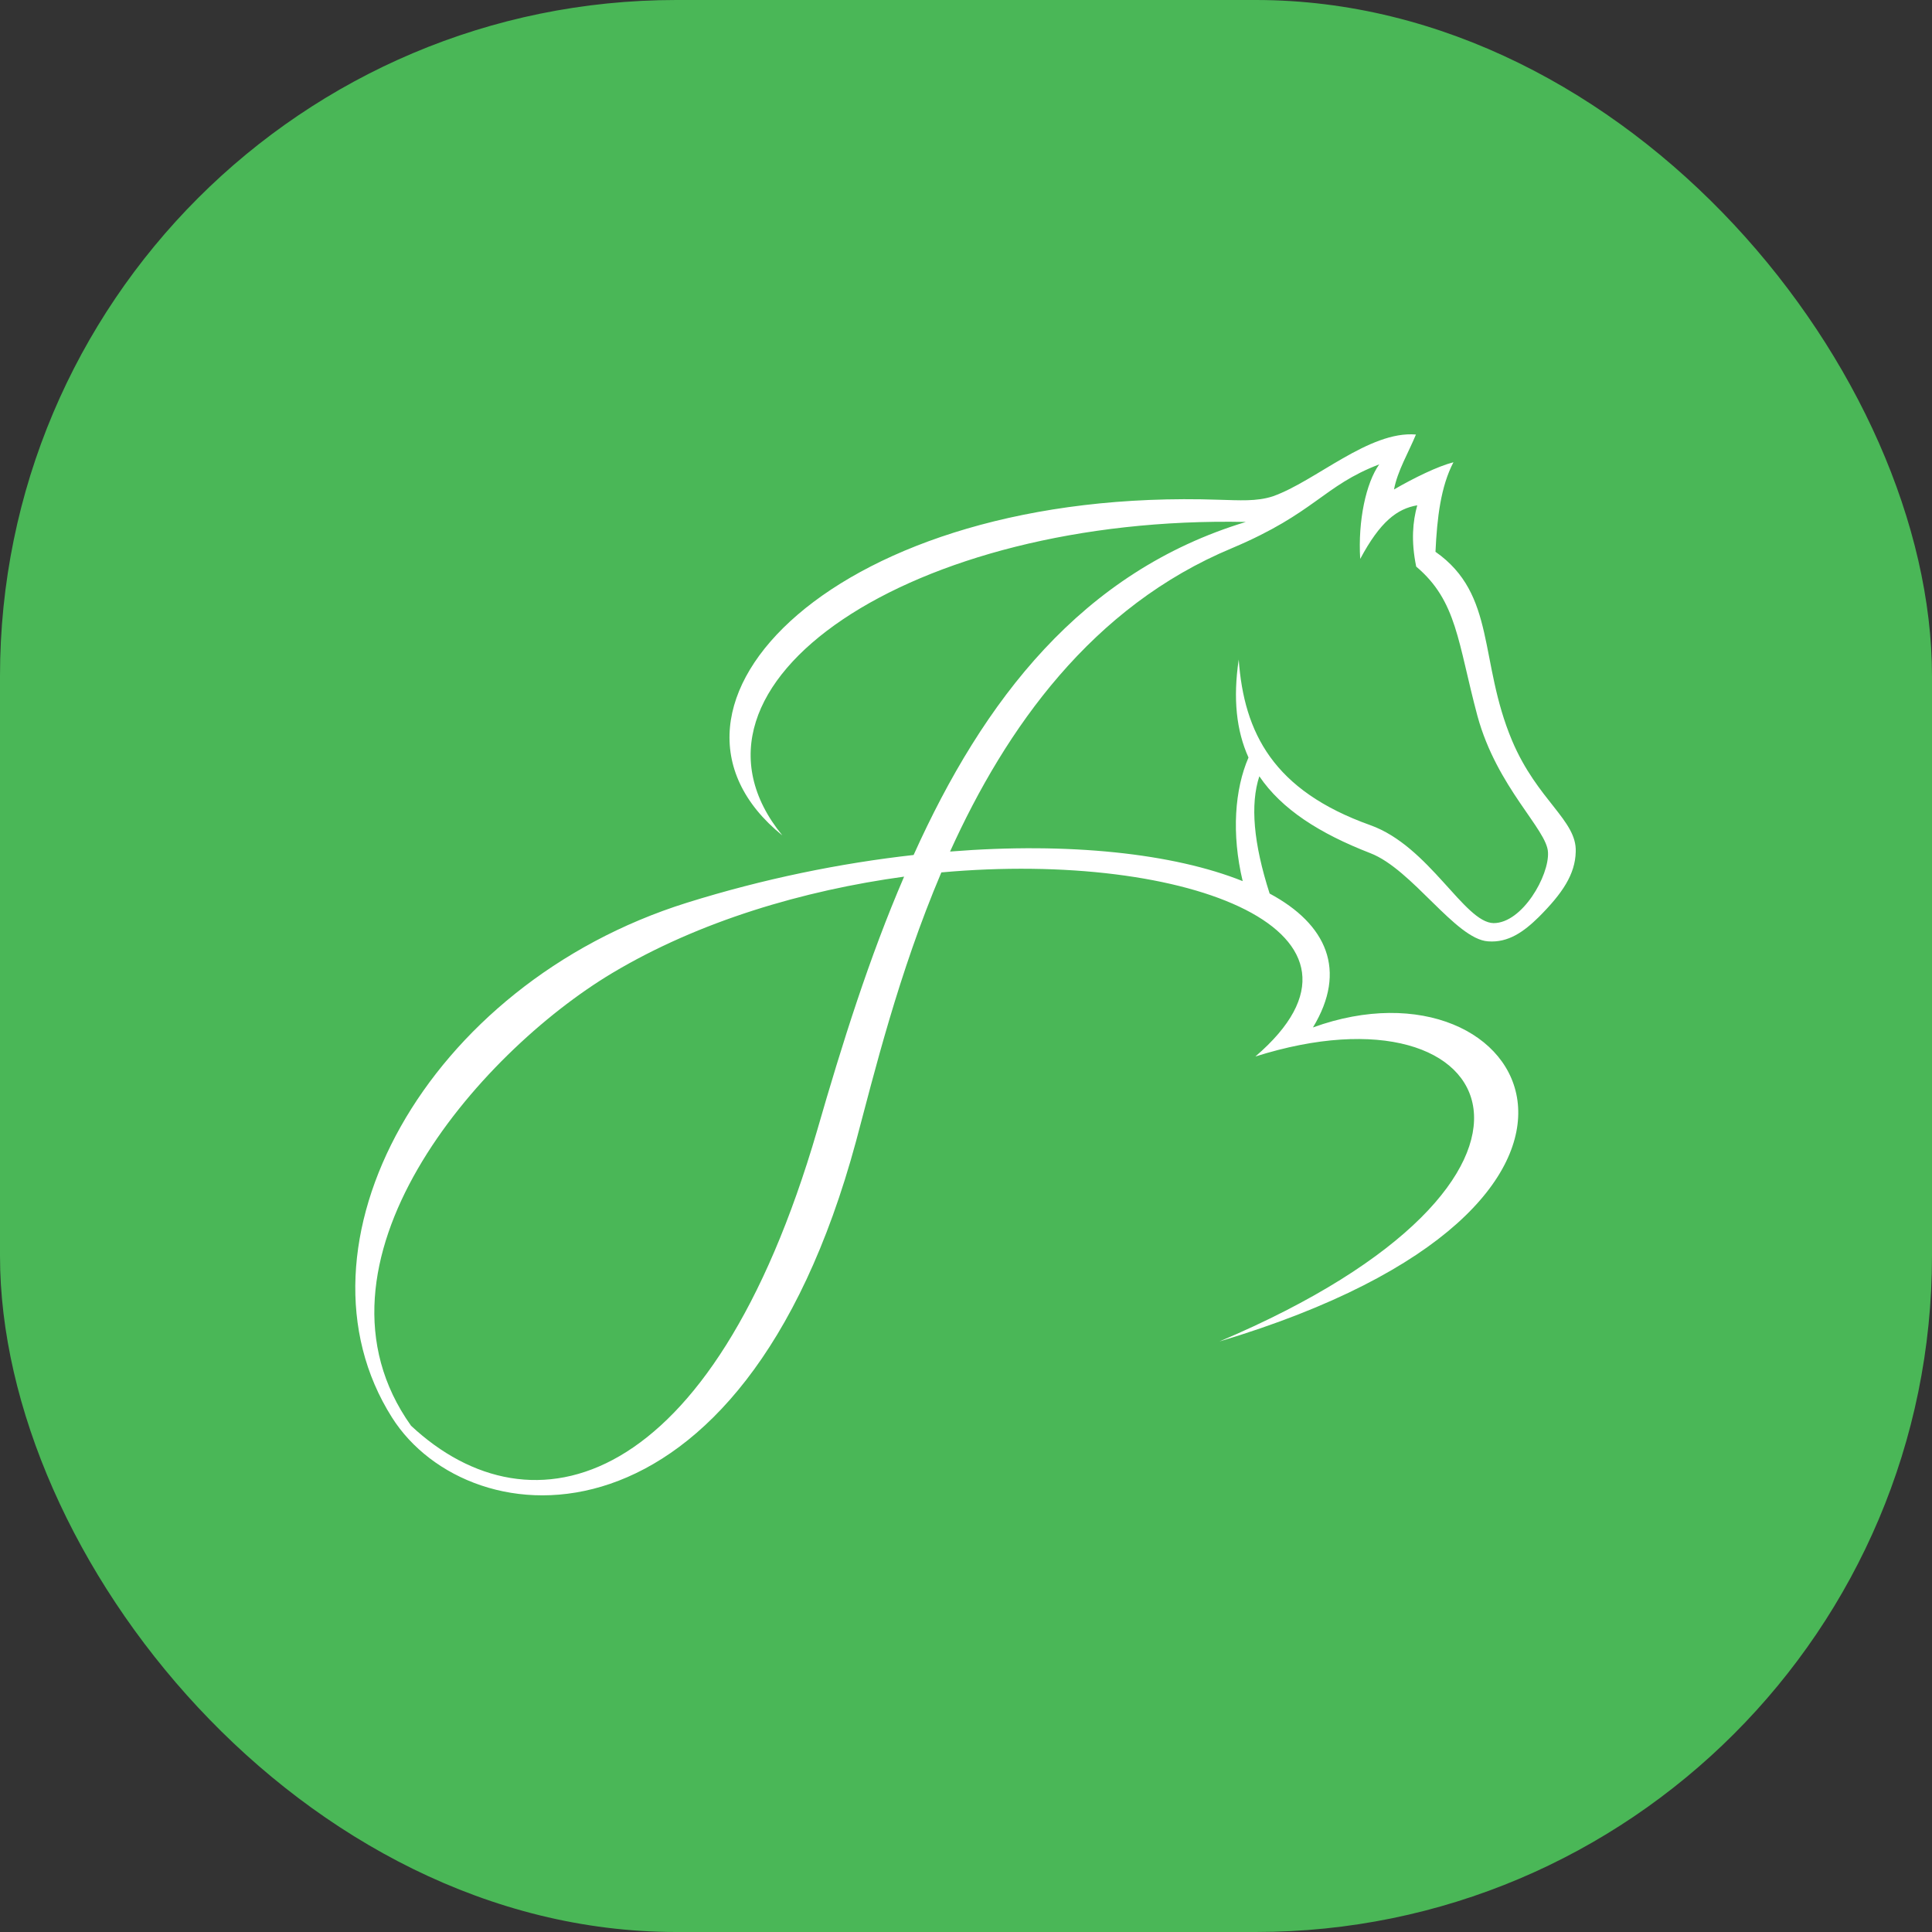 <svg xmlns="http://www.w3.org/2000/svg" version="1.1" xmlns:xlink="http://www.w3.org/1999/xlink" width="1000" height="1000"><rect width="100%" height="100%" fill="#333333" stroke="none"/><style>
    #light-icon {
      display: inline;
    }
    #dark-icon {
      display: none;
    }

    @media (prefers-color-scheme: dark) {
      #light-icon {
        display: none;
      }
      #dark-icon {
        display: inline;
      }
    }
  </style><g id="light-icon"><svg xmlns="http://www.w3.org/2000/svg" version="1.1" xmlns:xlink="http://www.w3.org/1999/xlink" width="1000" height="1000"><g clip-path="url(#SvgjsClipPath1430)"><rect width="1000" height="1000" fill="#4ab757"></rect><g transform="matrix(1.367,0,0,1.367,150,150)"><svg xmlns="http://www.w3.org/2000/svg" version="1.1" xmlns:xlink="http://www.w3.org/1999/xlink" width="512" height="512"><svg version="1.1" id="Ebene_1" xmlns="http://www.w3.org/2000/svg" xmlns:xlink="http://www.w3.org/1999/xlink" x="0px" y="0px" viewBox="0 0 512 512" style="enable-background:new 0 0 512 512;" xml:space="preserve">
<style type="text/css">
	.st0{fill:#FFFFFF;}
</style>
<path class="st0" d="M462.8,170.7c-12.7-30.2-5.9-55.3-29-71.5c0.6-12.9,2-24.7,6.8-33.9c-5.9,1.5-14.9,5.9-22.5,10.3
	c1.3-7,5.5-14,8.3-20.8c-17.7-1.5-38,17.7-54.2,23.4c-6.1,2-12.7,1.5-20.3,1.3c-145.1-5-225.3,78.6-165.4,127.1
	C139.8,149.3,235.8,85.3,362,87.9c-62.1,18.8-99.4,67.5-125.8,126.1c-27.7,3.1-56.8,9-85.9,18.1C51.4,263.1-2.4,362.1,38.7,427
	c29.3,46.3,132.4,55.5,175.7-104.6c6.8-25.4,16-63.4,32.3-101.8c93.9-8.5,173.5,22.9,118.9,69.7c93.9-29.7,130.9,46.7-13.6,107.9
	c172.8-51.8,116.7-148.4,35.4-118.9c13.1-21.6,5.2-39.1-16.4-50.7c-6.1-19-7.4-33.7-3.9-44.4c8.5,12.5,22.7,21.6,42,29.1
	c15.9,6.1,32.3,32.6,44.6,33.4c7.7,0.6,13.6-3.7,19.2-9.2c9-9,13.8-16.2,14-24.7C487.4,200.9,472.4,193.4,462.8,170.7z M199.7,318.2
	c-40,137.2-108.2,154.5-153.8,111.9C2.2,368.7,71,289.3,122.1,258.7c33-19.7,72.5-31.3,110.5-36.5
	C219.4,252.8,209.1,285.6,199.7,318.2z M455.8,239.8c-11.1-0.2-24.3-29.1-46.7-37.1c-36.7-13.1-47.8-34.9-49.8-62.7
	c-2.2,14.8-0.9,26.9,3.7,37.1c-5.2,12-6.5,28.8-2.2,46.8c-26.2-10.5-65.8-14.8-110.8-11.2c21.2-46.8,53.7-92.8,106.8-114.9
	c31.5-13.3,34.5-23.6,55.7-31.7c-5,7-8.1,21.4-7.2,35.8c7.6-14.2,14-19,21.6-20.3c-1.7,6.1-2.4,13.5-0.4,23.2
	c15.5,13.1,15.7,28.6,23.2,56.6c7.4,27.1,26.4,43,26.7,51.6C476.9,221.8,466.7,239.8,455.8,239.8z"></path>
</svg></svg></g></g><defs><clipPath id="SvgjsClipPath1430"><rect width="1000" height="1000" x="0" y="0" rx="350" ry="350"></rect></clipPath></defs></svg></g><g id="dark-icon"><svg xmlns="http://www.w3.org/2000/svg" version="1.1" xmlns:xlink="http://www.w3.org/1999/xlink" width="1000" height="1000"><g><g transform="matrix(1.953,0,0,1.953,0,0)"><svg xmlns="http://www.w3.org/2000/svg" version="1.1" xmlns:xlink="http://www.w3.org/1999/xlink" width="512" height="512"><svg version="1.1" id="Ebene_1" xmlns="http://www.w3.org/2000/svg" xmlns:xlink="http://www.w3.org/1999/xlink" x="0px" y="0px" viewBox="0 0 512 512" style="enable-background:new 0 0 512 512;" xml:space="preserve">
<style type="text/css">
	.st0{fill:#FFFFFF;}
</style>
<path class="st0" d="M462.8,170.7c-12.7-30.2-5.9-55.3-29-71.5c0.6-12.9,2-24.7,6.8-33.9c-5.9,1.5-14.9,5.9-22.5,10.3
	c1.3-7,5.5-14,8.3-20.8c-17.7-1.5-38,17.7-54.2,23.4c-6.1,2-12.7,1.5-20.3,1.3c-145.1-5-225.3,78.6-165.4,127.1
	C139.8,149.3,235.8,85.3,362,87.9c-62.1,18.8-99.4,67.5-125.8,126.1c-27.7,3.1-56.8,9-85.9,18.1C51.4,263.1-2.4,362.1,38.7,427
	c29.3,46.3,132.4,55.5,175.7-104.6c6.8-25.4,16-63.4,32.3-101.8c93.9-8.5,173.5,22.9,118.9,69.7c93.9-29.7,130.9,46.7-13.6,107.9
	c172.8-51.8,116.7-148.4,35.4-118.9c13.1-21.6,5.2-39.1-16.4-50.7c-6.1-19-7.4-33.7-3.9-44.4c8.5,12.5,22.7,21.6,42,29.1
	c15.9,6.1,32.3,32.6,44.6,33.4c7.7,0.6,13.6-3.7,19.2-9.2c9-9,13.8-16.2,14-24.7C487.4,200.9,472.4,193.4,462.8,170.7z M199.7,318.2
	c-40,137.2-108.2,154.5-153.8,111.9C2.2,368.7,71,289.3,122.1,258.7c33-19.7,72.5-31.3,110.5-36.5
	C219.4,252.8,209.1,285.6,199.7,318.2z M455.8,239.8c-11.1-0.2-24.3-29.1-46.7-37.1c-36.7-13.1-47.8-34.9-49.8-62.7
	c-2.2,14.8-0.9,26.9,3.7,37.1c-5.2,12-6.5,28.8-2.2,46.8c-26.2-10.5-65.8-14.8-110.8-11.2c21.2-46.8,53.7-92.8,106.8-114.9
	c31.5-13.3,34.5-23.6,55.7-31.7c-5,7-8.1,21.4-7.2,35.8c7.6-14.2,14-19,21.6-20.3c-1.7,6.1-2.4,13.5-0.4,23.2
	c15.5,13.1,15.7,28.6,23.2,56.6c7.4,27.1,26.4,43,26.7,51.6C476.9,221.8,466.7,239.8,455.8,239.8z"></path>
</svg></svg></g></g></svg></g></svg>
